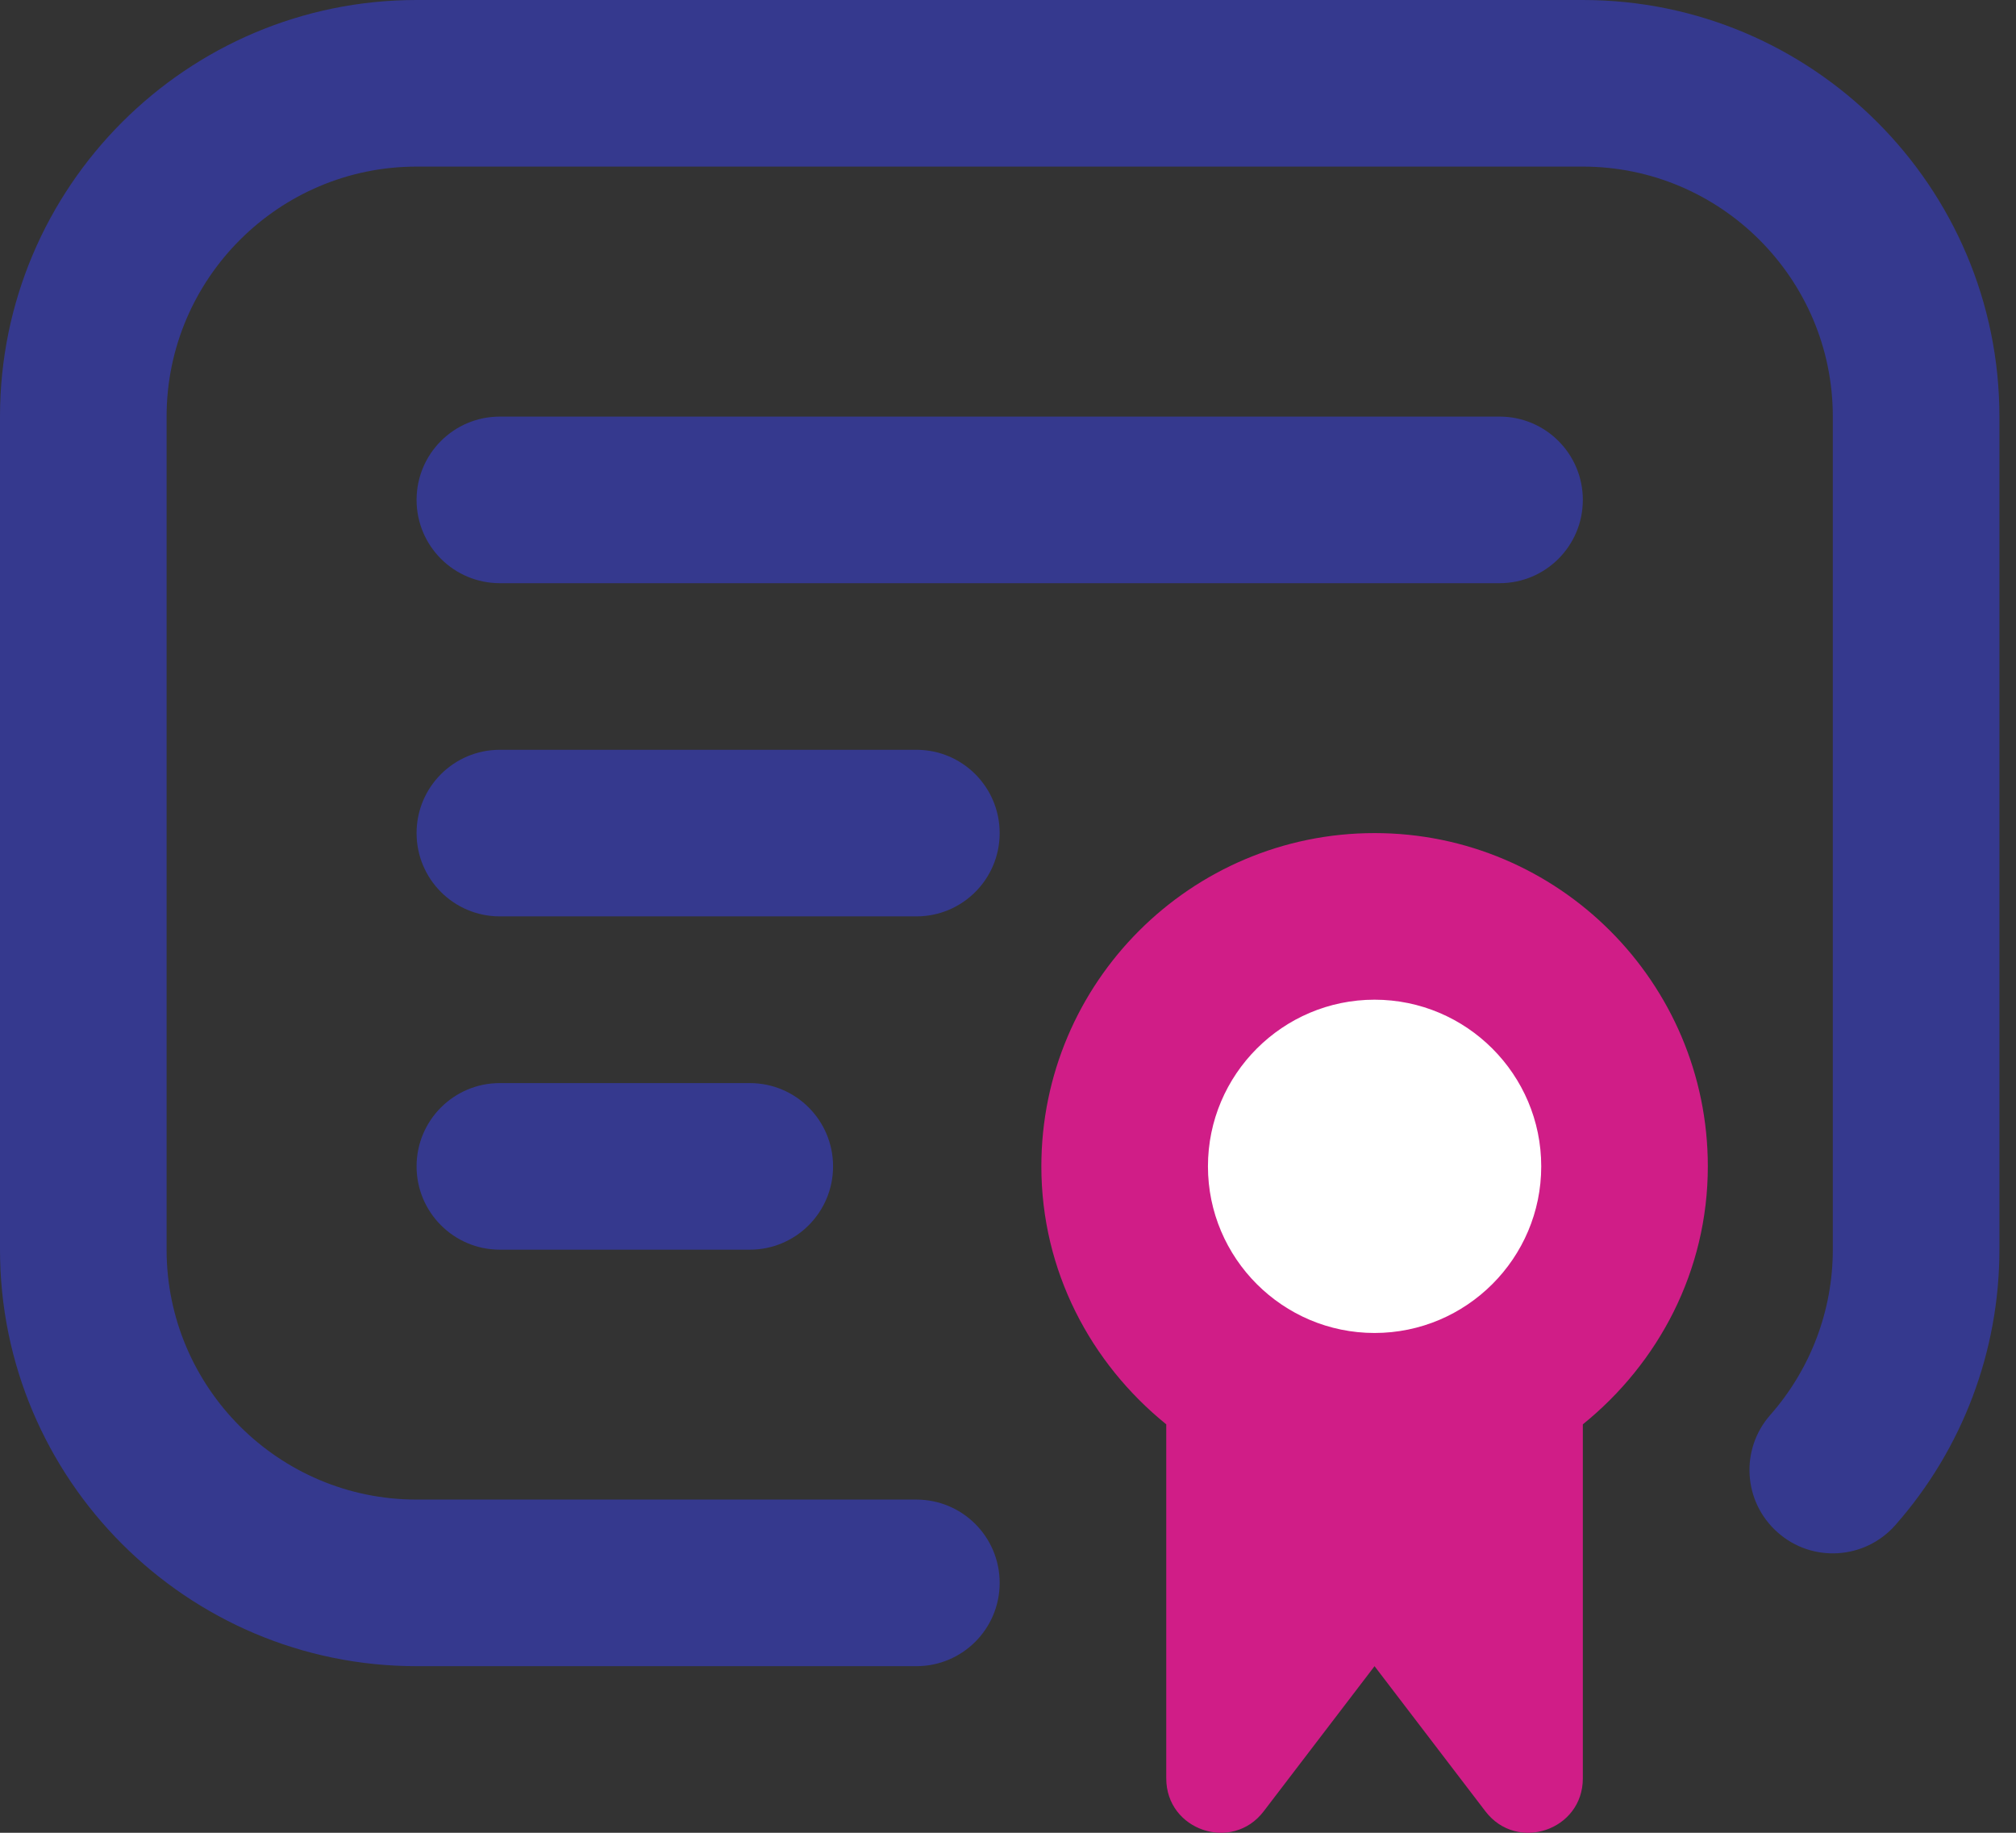 <svg width="22" height="20" viewBox="0 0 22 20" fill="none" xmlns="http://www.w3.org/2000/svg">
<rect x="0" y="0" width="22" height="20" fill="#333333" stroke="none"/>
<g id="Garantie-Avantage">
<g id="degree-credential (1)">
<path id="Shape" fill-rule="evenodd" clip-rule="evenodd" d="M21.819 4.546C21.819 2.039 19.78 0 17.273 0H4.546C2.039 0 0 2.039 0 4.546V13.637C0 16.143 2.039 18.182 4.546 18.182H10C10.503 18.182 10.909 17.775 10.909 17.273C10.909 16.771 10.503 16.364 10 16.364H4.546C3.042 16.364 1.818 15.14 1.818 13.637V4.546C1.818 3.042 3.042 1.818 4.546 1.818H17.273C18.777 1.818 20.001 3.042 20.001 4.546V13.636C20.001 14.301 19.758 14.941 19.319 15.44C18.987 15.816 19.022 16.39 19.4 16.723C19.774 17.055 20.349 17.021 20.683 16.643C21.415 15.813 21.819 14.745 21.819 13.637V4.546ZM16.364 6.364H5.455C4.952 6.364 4.546 5.957 4.546 5.455C4.546 4.953 4.952 4.546 5.455 4.546H16.364C16.867 4.546 17.273 4.953 17.273 5.455C17.273 5.957 16.867 6.364 16.364 6.364ZM10.909 9.091C10.909 8.589 10.503 8.182 10 8.182H5.455C4.952 8.182 4.546 8.589 4.546 9.091C4.546 9.593 4.952 10 5.455 10H10C10.503 10 10.909 9.593 10.909 9.091ZM4.546 12.728C4.546 12.226 4.952 11.819 5.455 11.819H8.182C8.685 11.819 9.091 12.226 9.091 12.728C9.091 13.229 8.685 13.637 8.182 13.637H5.455C4.952 13.637 4.546 13.229 4.546 12.728Z" fill="#35398E"/>
</g>
<path id="Path" fill-rule="evenodd" clip-rule="evenodd" d="M18.637 12.728C18.637 13.869 18.098 14.876 17.273 15.543V19.407C17.273 19.974 16.554 20.216 16.21 19.766L15 18.182L13.79 19.766C13.447 20.216 12.727 19.974 12.727 19.407V15.543C11.903 14.876 11.364 13.869 11.364 12.728C11.364 10.722 12.995 9.091 15 9.091C17.006 9.091 18.637 10.722 18.637 12.728Z" fill="#D01D87"/>
<path id="Path_2" fill-rule="evenodd" clip-rule="evenodd" d="M13.182 12.728C13.182 13.73 13.998 14.546 15 14.546C16.003 14.546 16.819 13.73 16.819 12.728C16.819 11.725 16.003 10.909 15 10.909C13.998 10.909 13.182 11.725 13.182 12.728Z" fill="white"/>
</g>
</svg>
